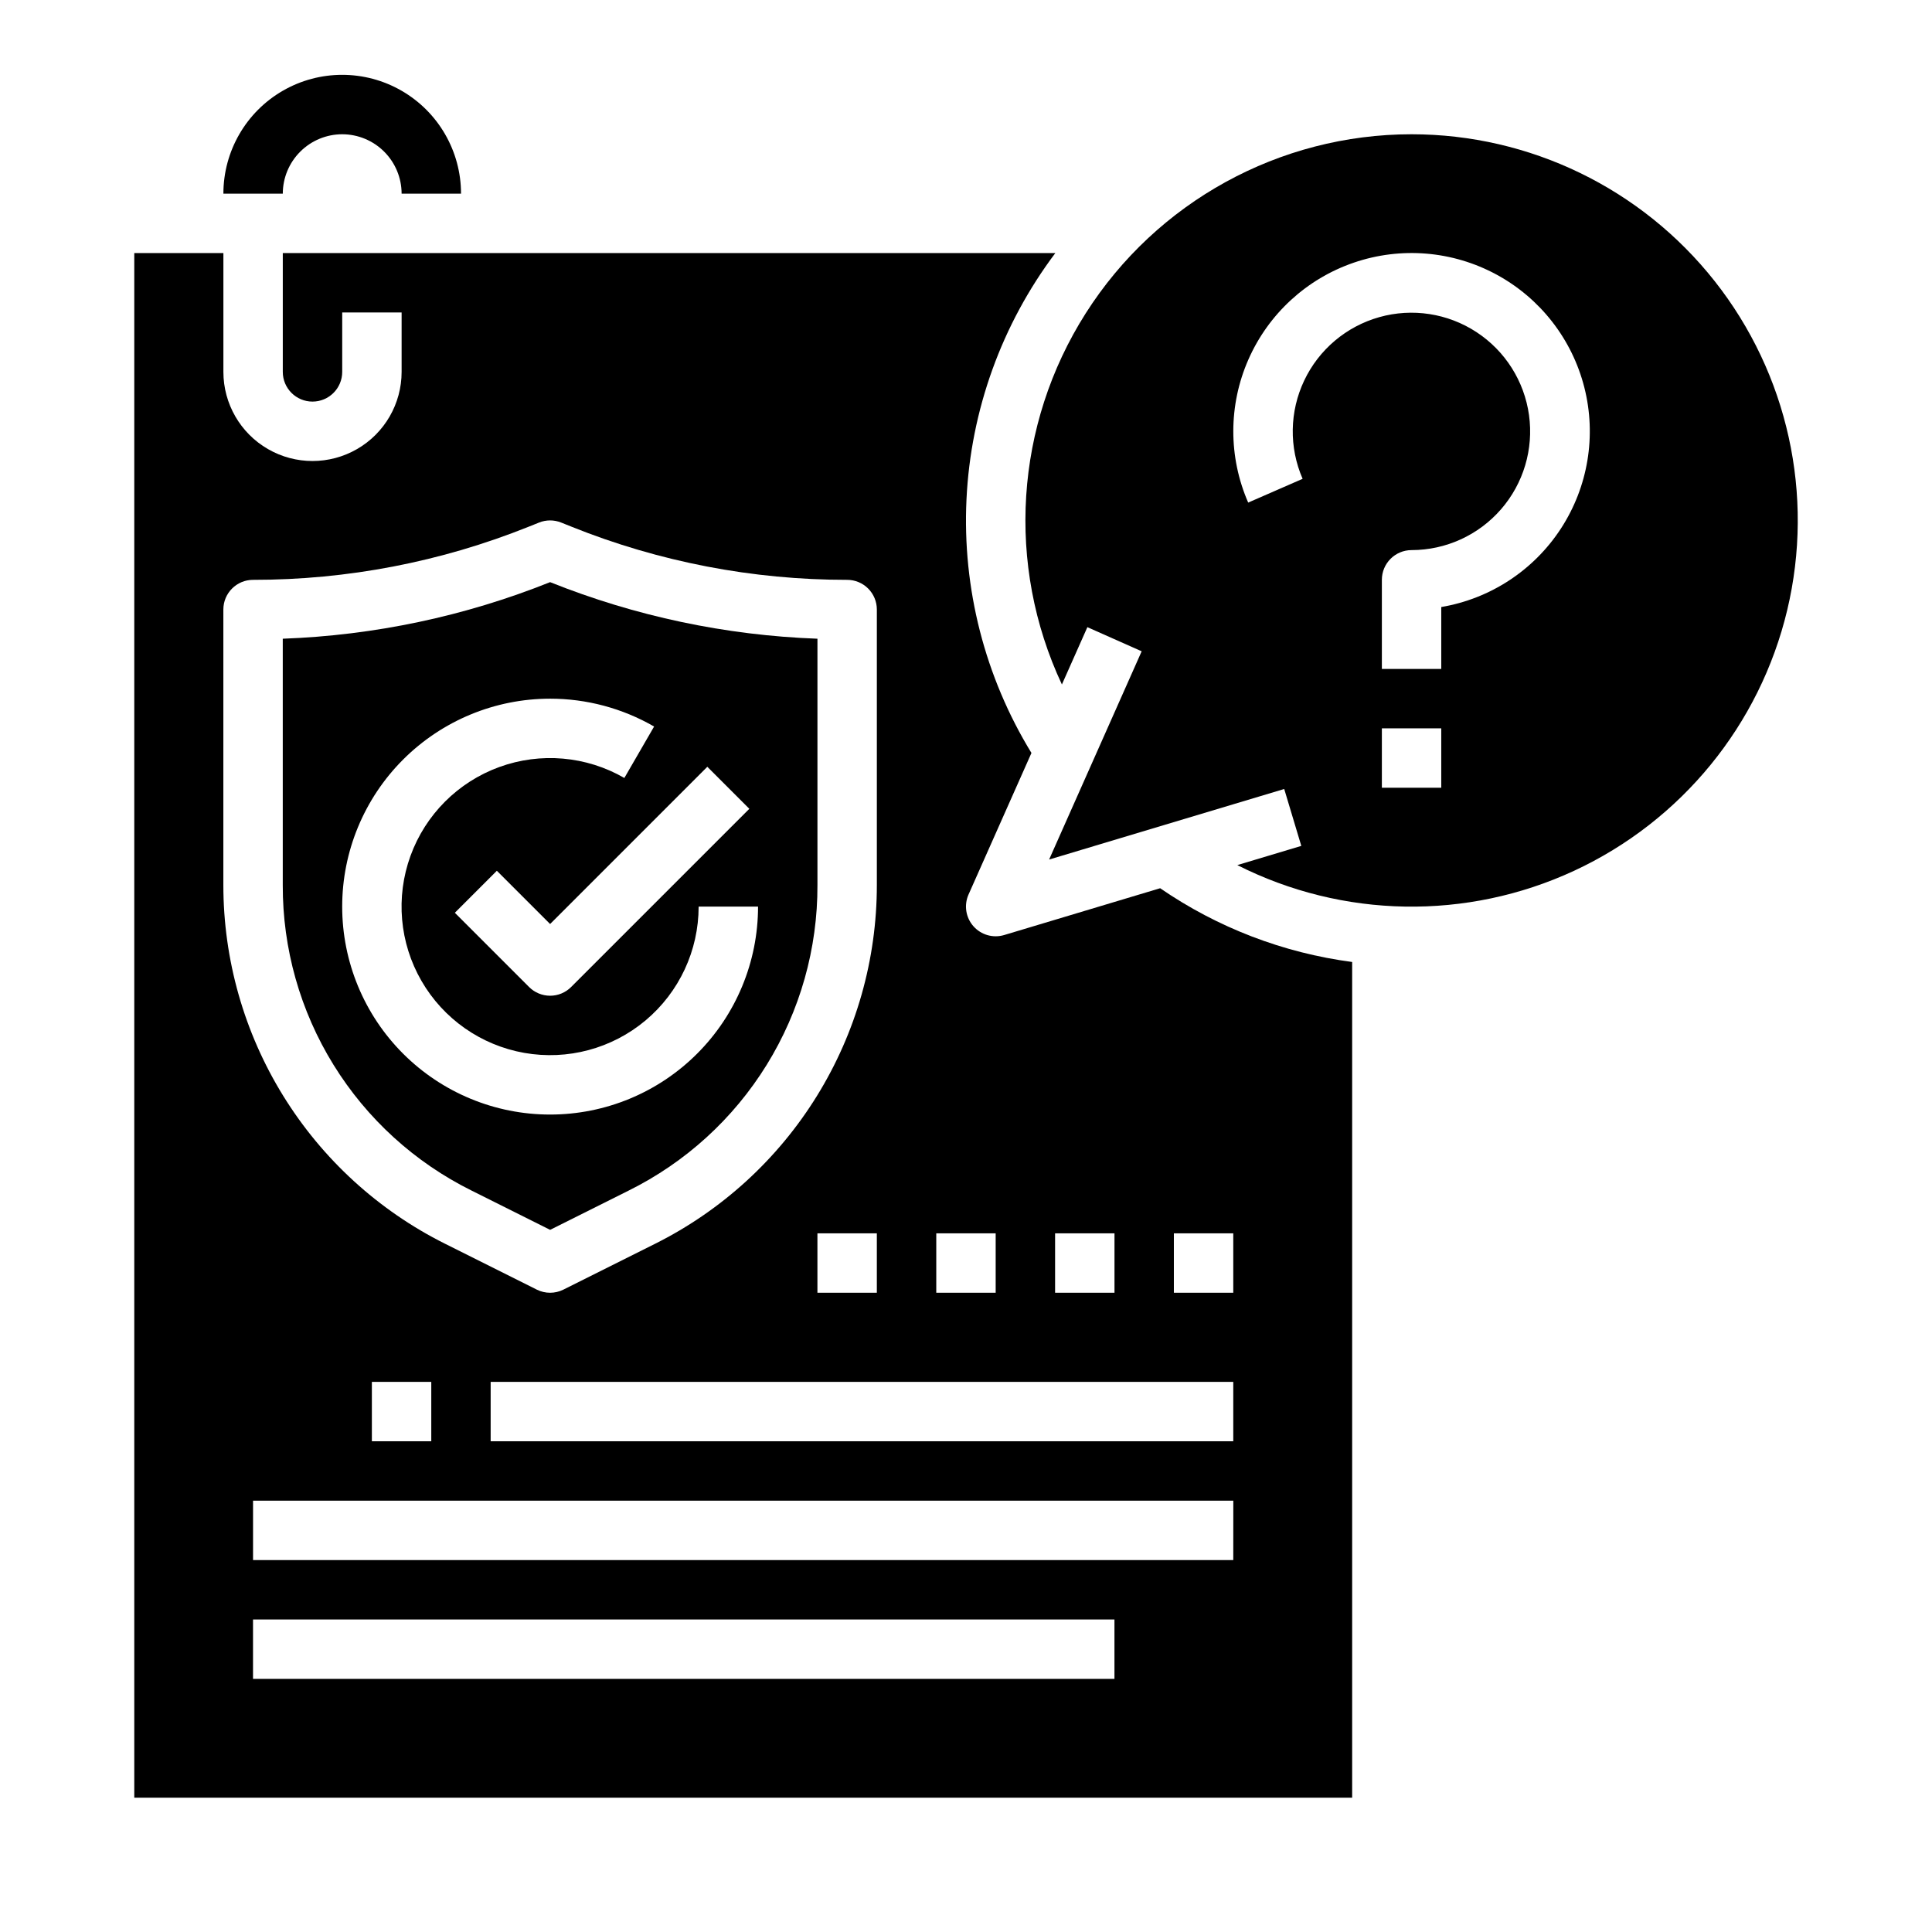 <?xml version="1.0" encoding="UTF-8"?>
<!-- Uploaded to: SVG Repo, www.svgrepo.com, Generator: SVG Repo Mixer Tools -->
<svg fill="#000000" width="800px" height="800px" version="1.1" viewBox="144 144 512 512" xmlns="http://www.w3.org/2000/svg">
 <g>
  <path d="m268.98 459.52 20.805 10.402 20.809-10.402c15.07-7.473 27.75-19.02 36.594-33.332 8.844-14.309 13.504-30.812 13.445-47.637v-65.285c-24.301-0.883-48.27-5.953-70.848-14.992-22.574 9.039-46.543 14.109-70.848 14.992v65.285c-0.055 16.824 4.602 33.328 13.449 47.637 8.844 14.312 21.52 25.859 36.594 33.332zm73.602-101.18-47.23 47.23v0.004c-1.477 1.477-3.477 2.305-5.566 2.305-2.086 0-4.09-0.828-5.566-2.305l-19.68-19.68 11.133-11.133 14.113 14.113 41.664-41.668zm-52.797-29.184c9.676 0 19.18 2.547 27.559 7.383l-7.883 13.629c-10.078-5.816-22.211-6.879-33.145-2.898-10.934 3.981-19.547 12.594-23.527 23.527-3.977 10.934-2.918 23.07 2.902 33.145 5.816 10.078 15.797 17.066 27.254 19.086s23.223-1.133 32.137-8.609c8.914-7.481 14.062-18.52 14.062-30.156h15.746c0 14.613-5.805 28.633-16.141 38.965-10.332 10.336-24.348 16.141-38.965 16.141-14.613 0-28.629-5.805-38.965-16.141-10.332-10.332-16.137-24.352-16.137-38.965 0-14.613 5.805-28.629 16.137-38.965 10.336-10.332 24.352-16.141 38.965-16.141z"/>
  <path d="m410.13 391.79c-2.945 0.887-6.137-0.027-8.168-2.336-2.035-2.309-2.535-5.59-1.289-8.398l16.672-37.512c-12.344-20.172-18.344-43.59-17.215-67.211 1.129-23.625 9.332-46.363 23.543-65.266h-204.73v31.488c0 4.348 3.523 7.871 7.871 7.871s7.875-3.523 7.875-7.871v-15.746h15.742v15.746c0 8.438-4.5 16.234-11.809 20.453-7.305 4.219-16.309 4.219-23.613 0-7.309-4.219-11.809-12.016-11.809-20.453v-31.488h-23.617v409.34h322.75v-221.47c-18.266-2.41-35.703-9.109-50.883-19.547zm13.48 79.055h15.742v15.742h-15.742zm-31.488 0h15.742v15.742h-15.742zm-188.93-165.31c0-4.348 3.523-7.871 7.871-7.871 25 0.02 49.777-4.75 72.98-14.055l2.812-1.125 0.004-0.004c1.875-0.75 3.969-0.75 5.848 0l2.816 1.125-0.004 0.004c23.207 9.305 47.98 14.074 72.984 14.055 2.086 0 4.09 0.828 5.566 2.305s2.305 3.477 2.305 5.566v73.012c0 19.738-5.496 39.082-15.871 55.871-10.375 16.789-25.223 30.359-42.875 39.184l-24.328 12.164c-2.215 1.105-4.824 1.105-7.039 0l-24.328-12.164c-17.652-8.824-32.496-22.395-42.871-39.184-10.379-16.789-15.871-36.133-15.871-55.871zm173.18 165.31v15.742h-15.746v-15.742zm-118.08 39.359v15.742h-15.742v-15.742zm181.05 78.719h-228.29v-15.742h228.29zm31.488-31.488h-259.77v-15.742h259.78zm0-31.488h-196.8v-15.742h196.8zm-15.742-55.105h15.742v15.742l-15.742 0.004z"/>
  <path d="m518.08 179.58c-35.012 0.012-67.586 17.918-86.363 47.465-18.777 29.551-21.156 66.645-6.301 98.348l6.75-15.188 14.387 6.394-24.527 55.188 62.305-18.695 4.527 15.082-16.957 5.086c27.953 14.133 60.832 14.688 89.246 1.508 28.41-13.18 49.223-38.641 56.488-69.105 7.262-30.465 0.18-62.578-19.23-87.16-19.41-24.582-49.004-38.922-80.324-38.922zm7.871 173.18h-15.742v-15.742h15.742zm0-47.887v16.398h-15.742v-23.613c0-4.348 3.523-7.875 7.871-7.875 9.09-0.008 17.73-3.949 23.699-10.809 5.965-6.856 8.676-15.961 7.426-24.965-1.246-9.004-6.328-17.027-13.934-22.004-7.606-4.977-16.992-6.422-25.742-3.961-8.75 2.465-16.008 8.59-19.902 16.805-3.894 8.211-4.047 17.707-0.418 26.043l-14.426 6.297c-5.277-12.094-5.258-25.844 0.059-37.922 5.312-12.078 15.438-21.383 27.922-25.66 12.48-4.281 26.184-3.141 37.789 3.137 11.609 6.277 20.059 17.125 23.309 29.914 3.25 12.789 1.004 26.355-6.199 37.41-7.199 11.059-18.699 18.602-31.711 20.801z"/>
  <path d="m234.69 179.58c4.172 0.004 8.176 1.664 11.125 4.617 2.953 2.949 4.613 6.953 4.617 11.125h15.746c0-11.246-6.004-21.645-15.746-27.27-9.742-5.625-21.746-5.625-31.488 0-9.742 5.625-15.742 16.023-15.742 27.27h15.742c0.004-4.172 1.664-8.176 4.617-11.125 2.953-2.953 6.953-4.613 11.129-4.617z"/>
 </g>
</svg>